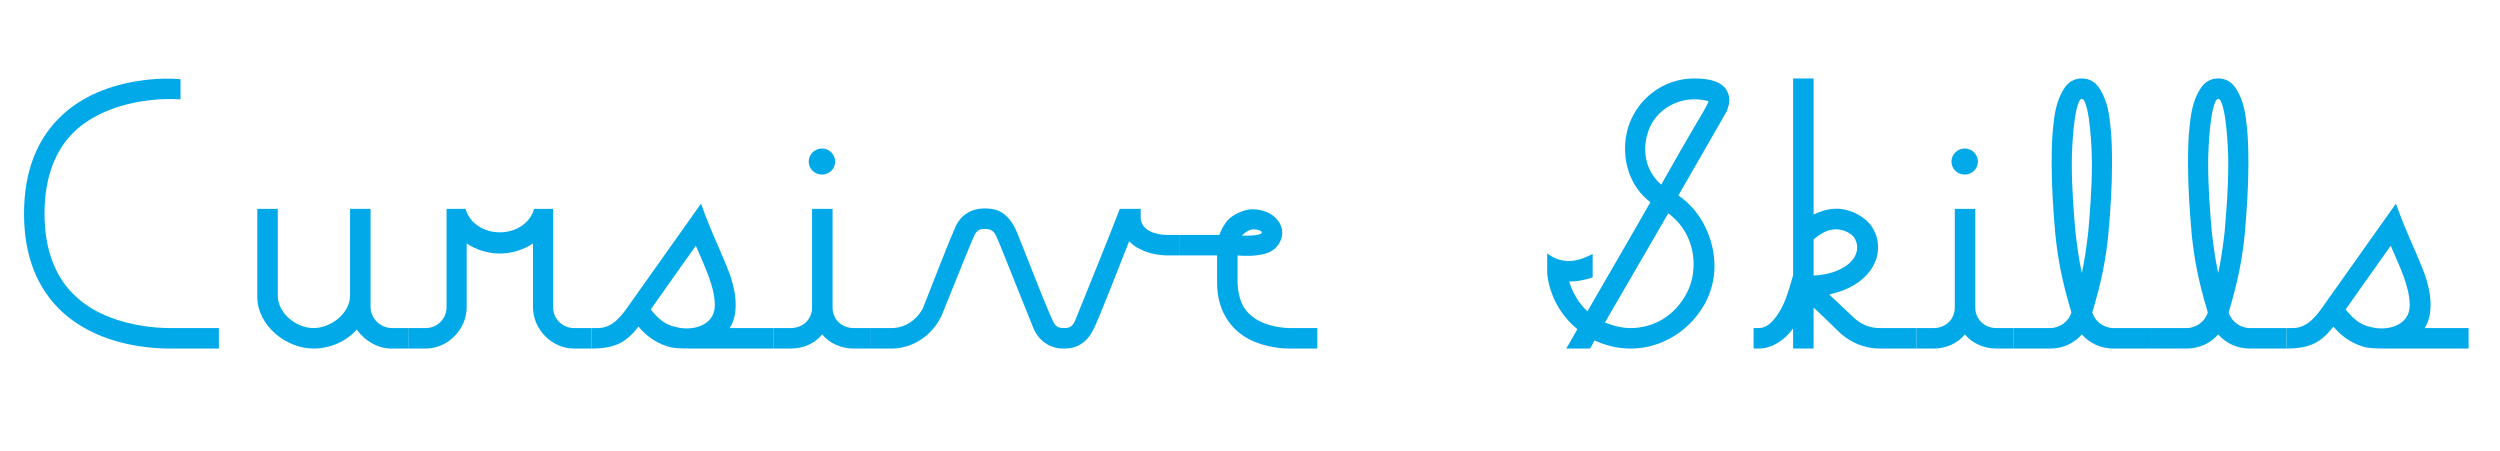 <?xml version="1.0" encoding="UTF-8"?>
<svg id="a" data-name="Layer 1" xmlns="http://www.w3.org/2000/svg" viewBox="0 0 416 75">
  <g id="b" data-name="Group 15559">
    <g id="c" data-name="Group 15548">
      <g id="d" data-name="Group 10383">
        <g id="e" data-name="Cursive Skills" style="isolation: isolate;">
          <g style="isolation: isolate;">
            <path d="M36.424,54.59v3.41h-8.184c-1.674,0-3.286-.124-4.898-.372-5.208-.744-9.671-2.728-12.895-5.642-4.278-3.906-6.448-9.424-6.448-16.429,0-7.068,2.17-12.586,6.448-16.491,3.224-2.976,7.688-4.897,12.895-5.642,2.914-.435,5.146-.372,6.696-.248v3.348c-2.294-.124-4.216,0-6.324.31-3.162.496-7.625,1.736-11.035,4.774-3.472,3.161-5.27,7.873-5.27,13.949,0,6.014,1.798,10.725,5.332,13.887,3.286,3.038,7.812,4.278,10.973,4.773,1.55.248,3.1.372,4.588.372h8.122Z" style="fill: #02a9e8;"/>
            <path d="M42.812,49.383v-14.632h3.41v14.445c0,2.914,3.038,5.394,5.952,5.394,2.914,0,6.076-2.479,6.076-5.394v-14.445h3.41v16.306c0,1.922,1.612,3.533,3.596,3.533h2.666v3.41h-2.79c-2.232,0-4.402-1.24-5.766-3.162-1.736,1.984-4.463,3.162-7.191,3.162-4.588,0-9.361-3.844-9.361-8.617Z" style="fill: #02a9e8;"/>
            <path d="M88.876,34.751h3.162v16.367c0,1.922,1.55,3.472,3.472,3.472h2.914v3.41h-2.914c-3.658,0-6.819-3.162-6.819-6.882v-10.602c-1.55,1.055-3.596,1.674-5.518,1.674s-3.968-.619-5.518-1.674v10.602c0,3.72-3.162,6.882-6.819,6.882h-2.914v-3.41h2.914c1.922,0,3.472-1.55,3.472-3.472v-16.367h3.162c.682,2.418,3.038,3.906,5.704,3.906,2.666,0,5.022-1.488,5.704-3.906Z" style="fill: #02a9e8;"/>
            <path d="M128.741,54.59v3.41h-13.639c-.558,0-2.418,0-3.41-.186-2.046-.496-3.906-1.612-5.456-3.473-.558.744-1.116,1.364-1.736,1.86-1.426,1.24-3.224,1.798-6.076,1.798v-3.41h1.054c2.604,0,4.092-2.231,5.518-4.277l11.655-16.429c1.984,5.518,2.852,6.757,4.773,11.717.372,1.054.992,3.038.992,5.084,0,1.55-.31,2.852-.992,3.905h7.316ZM108.282,51.49c1.054,1.302,2.232,2.542,4.154,2.914,2.604.744,6.51-.124,6.51-3.596,0-3.1-1.674-6.448-3.162-9.92-1.426,1.984-6.571,9.3-7.501,10.602Z" style="fill: #02a9e8;"/>
            <path d="M135.128,34.751h3.41v16.43c0,1.922,1.488,3.409,3.534,3.409h2.852v3.41h-2.852c-2.108,0-4.03-.868-5.27-2.355-1.178,1.487-3.1,2.355-5.208,2.355h-2.852v-3.41h2.852c2.046,0,3.534-1.487,3.534-3.409v-16.43ZM136.802,29.048c-1.24,0-2.232-.93-2.232-2.17,0-1.178.992-2.17,2.232-2.17,1.178,0,2.17.992,2.17,2.17,0,1.24-.992,2.17-2.17,2.17Z" style="fill: #02a9e8;"/>
            <path d="M177.162,54.59c.868,0,1.364-.372,1.736-1.239,1.488-3.658,5.952-14.693,7.439-18.6h3.472v1.427c0,2.231,2.666,2.913,4.34,2.913h2.046v3.41h-2.232c-.93-.062-2.604-.187-4.278-1.054-.682-.311-1.24-.744-1.798-1.303-1.736,4.464-5.332,13.578-5.828,14.445-.992,2.17-2.604,3.41-4.897,3.41h-.248c-2.232,0-4.092-1.302-4.96-3.41l-2.046-5.083c-3.1-7.75-3.658-9.176-4.092-10.105-.372-.931-.93-1.302-1.798-1.302h-.248c-.868,0-1.364.371-1.736,1.302-.434.93-2.232,5.331-5.332,13.081-1.612,3.41-4.836,5.518-8.37,5.518h-3.41v-3.41h3.41c2.17,0,4.092-1.239,5.208-3.224,1.364-3.533,4.897-12.461,5.27-13.205.868-2.294,2.728-3.534,5.208-3.472,1.488,0,2.666.434,3.534,1.364.93.867,1.488,2.107,1.922,3.224,2.728,6.881,4.773,12.151,5.704,14.073.372.867.868,1.239,1.736,1.239h.248Z" style="fill: #02a9e8;"/>
            <path d="M219.198,54.59v3.41h-4.712c-.867,0-3.967-.124-6.757-1.612-1.488-.806-2.666-1.922-3.472-3.161-1.178-1.736-1.736-3.844-1.736-6.262v-4.464h-6.324v-3.41h6.696c.372-.991.806-1.735,1.364-2.418.93-.991,2.542-1.735,3.968-1.859,1.921,0,3.41.62,4.402,1.859.496.62.744,1.364.744,2.046,0,1.303-.868,2.666-2.108,3.225-1.116.558-3.224.682-4.277.619,0,0-.62,0-1.054-.062v4.277c0,1.55.31,2.914.868,4.03.558,1.054,1.426,1.859,2.603,2.542,2.232,1.178,4.774,1.239,5.271,1.239h4.525ZM207.295,39.215c1.859,0,2.604-.248,2.666-.496,0-.31-.62-.558-1.426-.558-.62,0-1.488.558-1.86,1.054h.62Z" style="fill: #02a9e8;"/>
            <path d="M287.769,16.649c0,.558-.187,1.178-.435,1.859,0,0-7.749,13.516-8.059,14.012,3.781,2.542,6.014,7.191,6.014,11.779,0,2.17-.559,4.34-1.612,6.262-1.86,3.286-4.774,5.703-8.308,6.819-1.302.435-2.729.62-4.092.62-2.046,0-4.092-.496-5.951-1.364-.248.435-.559,1.116-.744,1.364h-3.969c.373-.558,1.427-2.479,1.86-3.224-2.79-2.294-4.587-5.518-5.021-9.176v-3.41c.992.683,2.046,1.24,3.596,1.24,1.116,0,2.294-.31,3.968-1.178v3.905c-1.488.496-2.666.683-3.906.683.559,1.859,1.612,3.657,3.039,4.96.805-1.364,3.844-6.634,6.385-11.036,2.17-3.781,3.658-6.323,4.092-7.129-2.604-1.922-4.216-5.208-4.216-8.866,0-2.17.496-4.092,1.488-5.827,2.046-3.658,5.89-5.89,10.044-5.89,2.913,0,4.711.682,5.455,2.107.248.559.372.992.372,1.488ZM280.576,48.948c.869-1.55,1.24-3.285,1.24-5.021,0-3.224-1.426-6.386-4.215-8.432-.373.62-10.23,17.607-10.54,18.165,1.364.558,2.853.93,4.278.93,3.967,0,7.377-2.17,9.236-5.642ZM273.758,24.832c0,2.231.867,4.34,2.665,5.89,1.24-2.232,5.704-9.981,5.767-10.044,1.239-2.046,1.983-3.348,2.107-3.844-.682-.186-1.551-.31-2.355-.31-2.914,0-5.704,1.55-7.131,4.092-.682,1.302-1.053,2.79-1.053,4.216Z" style="fill: #02a9e8;"/>
            <path d="M318.892,54.59v3.41h-6.138c-2.418,0-4.836-.992-6.571-2.604-.062-.062-3.038-2.977-4.401-4.216v6.819h-3.41v-3.348c-1.426,2.046-3.658,3.348-5.703,3.348h-.869v-3.41h.869c1.859,0,3.285-2.231,4.152-4.092.807-1.859,1.24-3.657,1.551-4.711V13.053h3.41v22.629c1.115-.496,2.169-.868,3.285-.931,2.294-.186,4.773.931,6.2,2.666.867,1.178,1.239,2.418,1.239,3.72,0,.807-.124,1.674-.496,2.48-.806,1.922-2.541,3.533-5.021,4.587-.744.311-1.674.559-2.604.807l4.092,3.844c1.178,1.116,2.666,1.735,4.277,1.735h6.138ZM309.034,41.137c0-.558-.186-1.115-.496-1.611-.496-.683-1.735-1.364-2.976-1.364h-.248c-1.24.062-2.355.682-3.533,1.674v6.014c1.55-.062,2.852-.372,3.905-.806,1.612-.683,2.666-1.612,3.1-2.666.187-.434.248-.93.248-1.24Z" style="fill: #02a9e8;"/>
            <path d="M325.278,34.751h3.41v16.43c0,1.922,1.487,3.409,3.533,3.409h2.852v3.41h-2.852c-2.107,0-4.029-.868-5.27-2.355-1.178,1.487-3.1,2.355-5.208,2.355h-2.852v-3.41h2.852c2.046,0,3.534-1.487,3.534-3.409v-16.43ZM326.952,29.048c-1.24,0-2.231-.93-2.231-2.17,0-1.178.991-2.17,2.231-2.17,1.178,0,2.17.992,2.17,2.17,0,1.24-.992,2.17-2.17,2.17Z" style="fill: #02a9e8;"/>
            <path d="M341.149,58h-6.075v-3.41h6.075c1.612,0,3.101-1.115,3.534-2.604-1.612-5.394-2.231-8.804-2.666-12.896-.372-4.092-.62-8.184-.62-11.841,0-2.542.062-4.464.248-6.076.187-1.983.496-4.277,1.674-6.199.744-1.302,1.798-1.922,3.101-1.922,1.302,0,2.355.62,3.1,1.922,1.178,1.922,1.487,4.216,1.674,6.199.186,1.612.248,3.534.248,6.076,0,3.657-.248,7.749-.62,11.841-.434,4.092-1.054,7.502-2.666,12.896.435,1.488,1.922,2.604,3.534,2.604h6.075v3.41h-6.075c-2.108,0-3.968-.868-5.27-2.355-1.303,1.487-3.162,2.355-5.271,2.355ZM345.056,21.361c-.186,1.983-.31,3.968-.31,5.89,0,4.277.371,8.617.619,11.469.311,2.604.62,4.774,1.055,6.696.434-1.922.743-4.092,1.054-6.696.248-2.852.62-7.191.62-11.469,0-1.922-.124-3.906-.311-5.89-.186-1.984-.682-4.96-1.363-4.898-.683-.062-1.179,2.914-1.364,4.898Z" style="fill: #02a9e8;"/>
            <path d="M363.841,58h-6.075v-3.41h6.075c1.612,0,3.101-1.115,3.534-2.604-1.612-5.394-2.231-8.804-2.666-12.896-.372-4.092-.62-8.184-.62-11.841,0-2.542.062-4.464.248-6.076.187-1.983.496-4.277,1.674-6.199.744-1.302,1.798-1.922,3.101-1.922,1.302,0,2.355.62,3.1,1.922,1.178,1.922,1.487,4.216,1.674,6.199.186,1.612.248,3.534.248,6.076,0,3.657-.248,7.749-.62,11.841-.434,4.092-1.054,7.502-2.666,12.896.435,1.488,1.922,2.604,3.534,2.604h6.075v3.41h-6.075c-2.108,0-3.968-.868-5.27-2.355-1.303,1.487-3.162,2.355-5.271,2.355ZM367.747,21.361c-.186,1.983-.31,3.968-.31,5.89,0,4.277.371,8.617.619,11.469.311,2.604.62,4.774,1.055,6.696.434-1.922.743-4.092,1.054-6.696.248-2.852.62-7.191.62-11.469,0-1.922-.124-3.906-.311-5.89-.186-1.984-.682-4.96-1.363-4.898-.683-.062-1.179,2.914-1.364,4.898Z" style="fill: #02a9e8;"/>
            <path d="M410.774,54.59v3.41h-13.64c-.558,0-2.418,0-3.409-.186-2.046-.496-3.906-1.612-5.456-3.473-.558.744-1.116,1.364-1.736,1.86-1.426,1.24-3.224,1.798-6.075,1.798v-3.41h1.054c2.604,0,4.092-2.231,5.518-4.277l11.655-16.429c1.984,5.518,2.853,6.757,4.774,11.717.372,1.054.991,3.038.991,5.084,0,1.55-.31,2.852-.991,3.905h7.315ZM390.315,51.49c1.054,1.302,2.231,2.542,4.153,2.914,2.604.744,6.51-.124,6.51-3.596,0-3.1-1.674-6.448-3.161-9.92-1.427,1.984-6.572,9.3-7.502,10.602Z" style="fill: #02a9e8;"/>
          </g>
        </g>
      </g>
    </g>
  </g>
</svg>